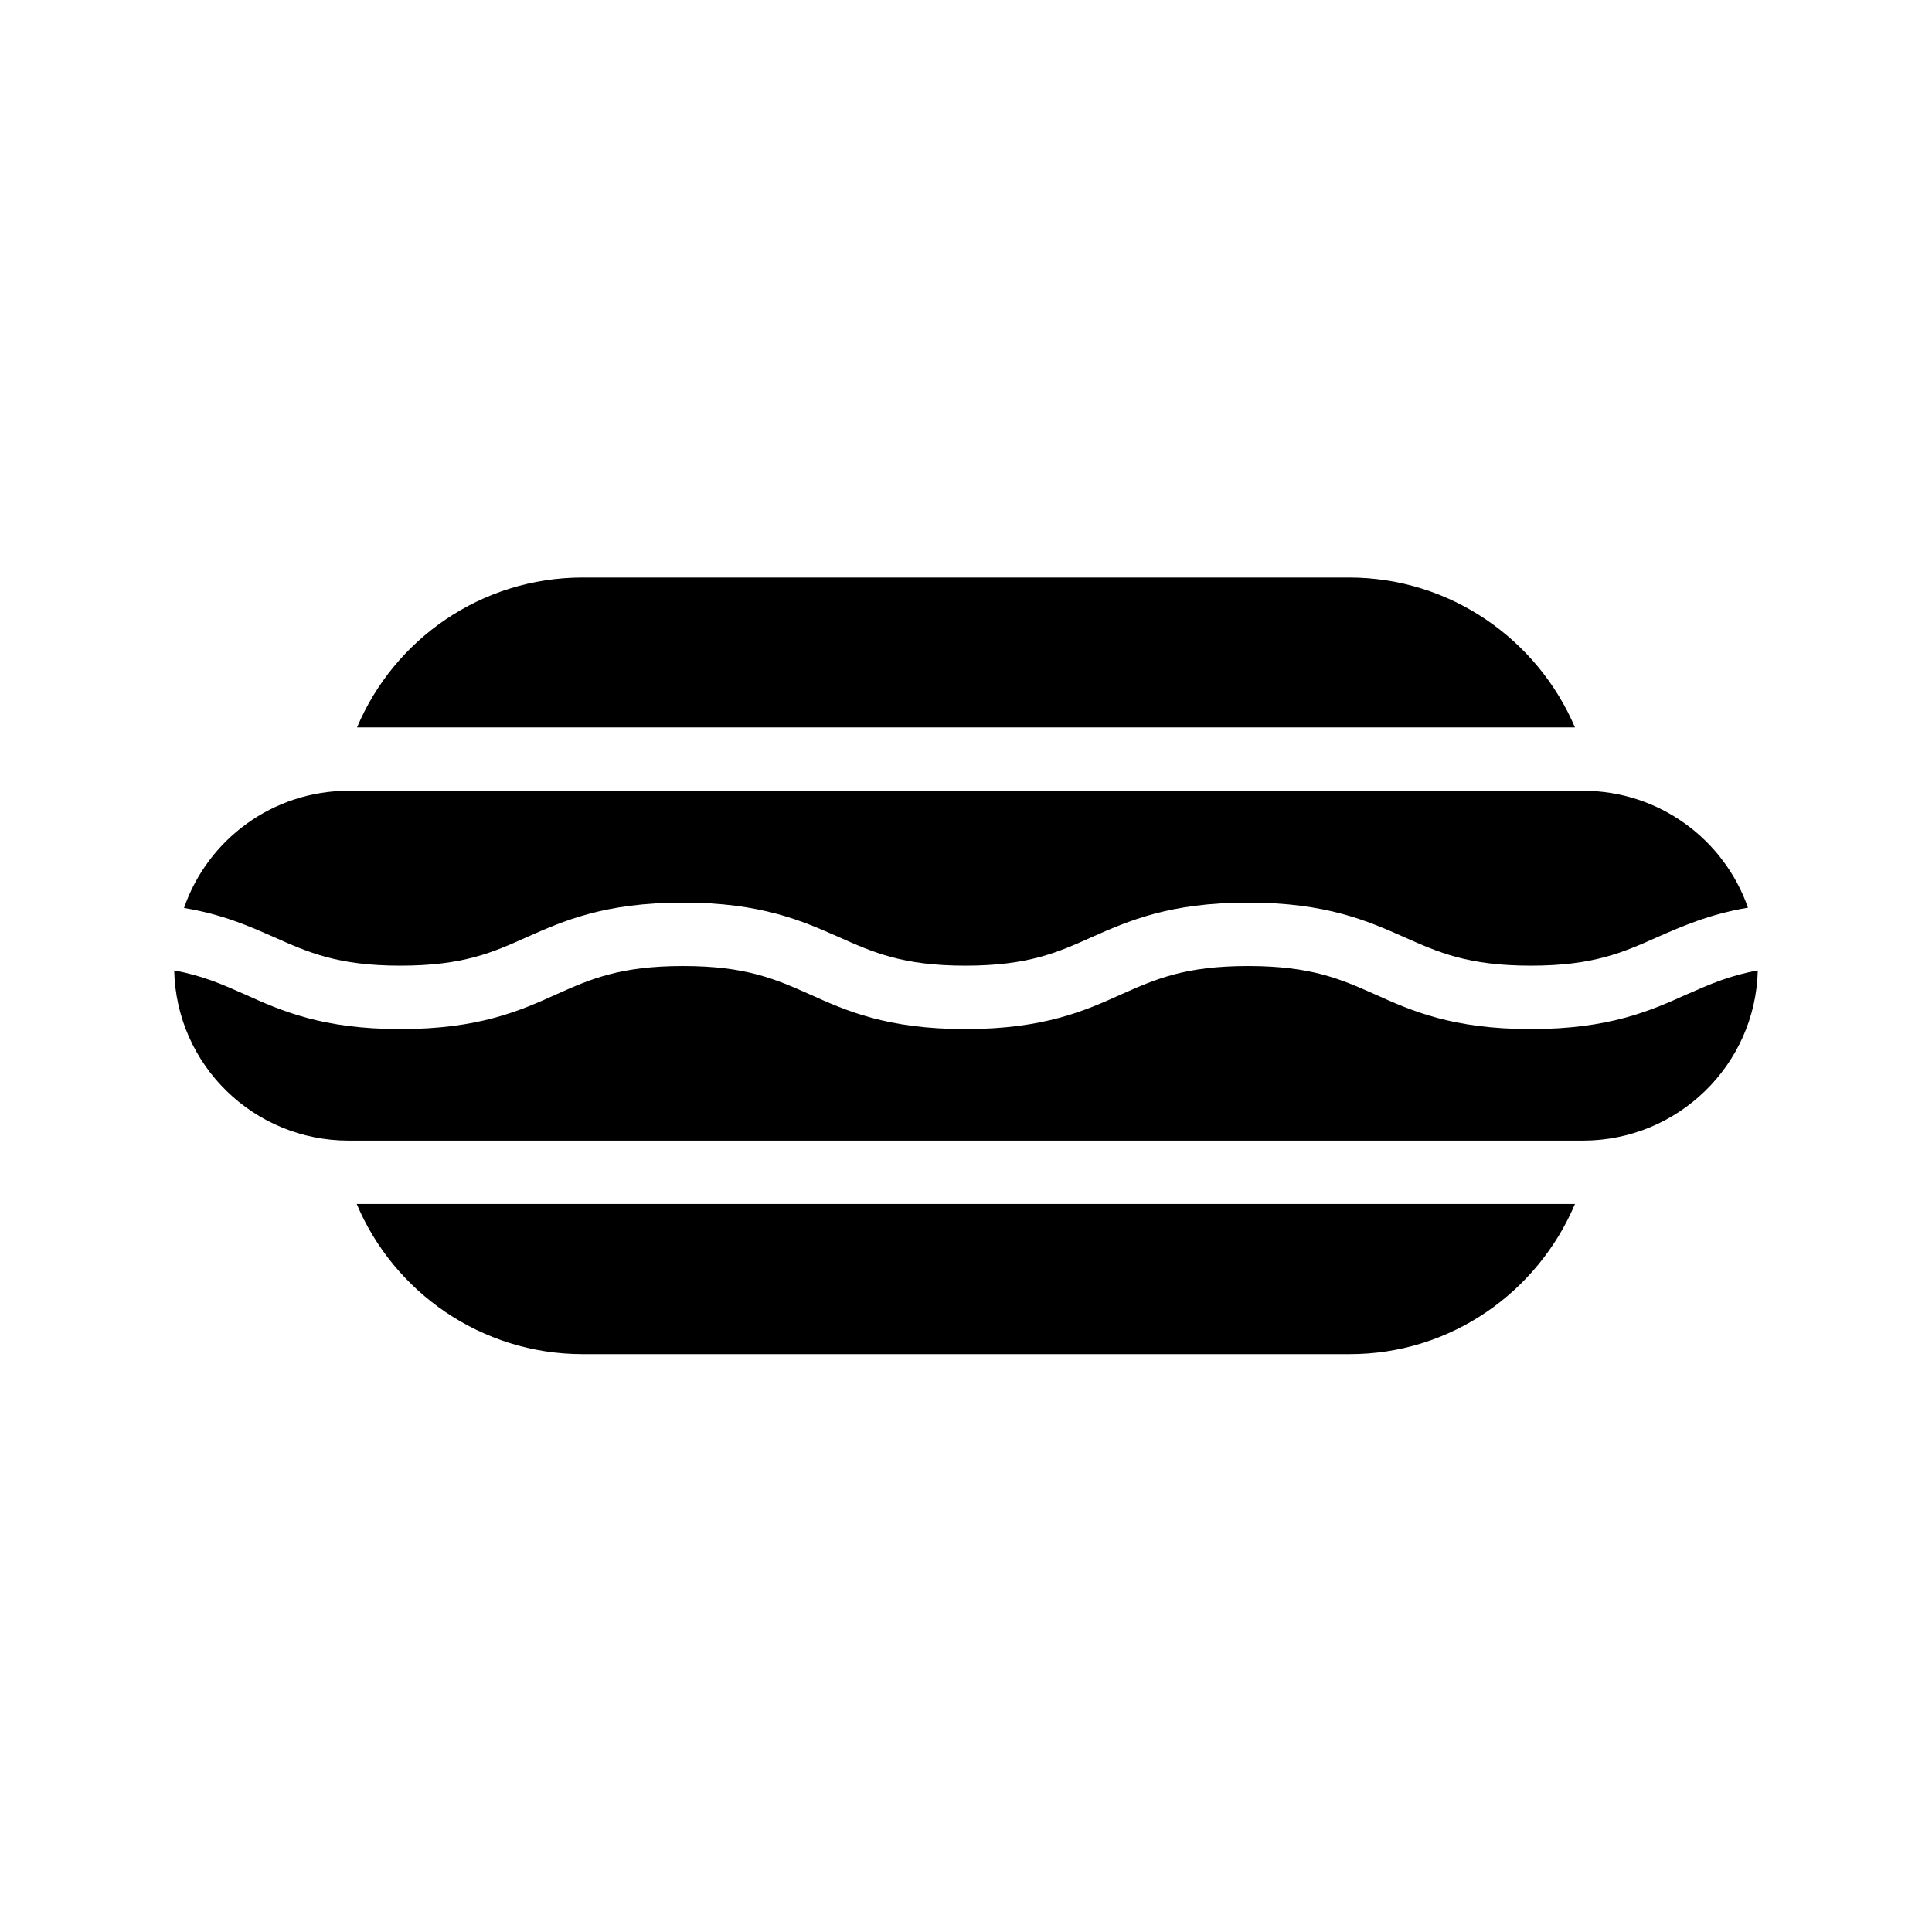 <?xml version="1.0" encoding="UTF-8"?>
<!-- Uploaded to: SVG Repo, www.svgrepo.com, Generator: SVG Repo Mixer Tools -->
<svg fill="#000000" width="800px" height="800px" version="1.1" viewBox="144 144 512 512" xmlns="http://www.w3.org/2000/svg">
 <g>
  <path d="m561.39 463.06h-322.86c9.824 23.344 33 39.801 59.871 39.801h203.12c26.867 0.086 49.957-16.375 59.867-39.801z"/>
  <path d="m501.52 297.05h-203.12c-26.871 0-49.961 16.375-59.785 39.719h322.77c-9.91-23.262-33-39.719-59.871-39.719z"/>
  <path d="m250.11 399.91c16.711 0 24.52-3.527 33.504-7.559 9.656-4.281 20.57-9.152 41.395-9.152 20.738 0 31.656 4.871 41.312 9.152 9.07 4.031 16.879 7.559 33.504 7.559 16.711 0 24.52-3.527 33.504-7.559 9.656-4.281 20.656-9.152 41.395-9.152 20.824 0 31.738 4.871 41.395 9.152 9.07 4.031 16.879 7.559 33.586 7.559 16.625 0 24.434-3.527 33.504-7.559 6.551-2.856 13.688-6.047 24.016-7.809-6.297-18.055-23.512-30.984-43.746-30.984h-327.05c-20.238 0-37.449 13.016-43.664 31.066 10.242 1.68 17.383 4.871 23.848 7.727 9.066 4.031 16.875 7.559 33.5 7.559z"/>
  <path d="m236.43 446.27h327.05c25.191 0 45.762-20.07 46.352-45.09-7.559 1.344-12.762 3.695-18.727 6.297-9.656 4.367-20.656 9.238-41.395 9.238-20.824 0-31.738-4.871-41.395-9.238-9.07-4.031-16.879-7.473-33.586-7.473-16.625 0-24.434 3.441-33.504 7.473-9.656 4.367-20.57 9.238-41.395 9.238-20.738 0-31.656-4.871-41.312-9.238-9.07-4.031-16.879-7.473-33.504-7.473s-24.52 3.441-33.504 7.473c-9.656 4.367-20.57 9.238-41.395 9.238-20.738 0-31.656-4.871-41.312-9.238-5.879-2.602-11.168-4.953-18.641-6.297 0.582 25.105 21.07 45.09 46.262 45.09z"/>
 </g>
</svg>